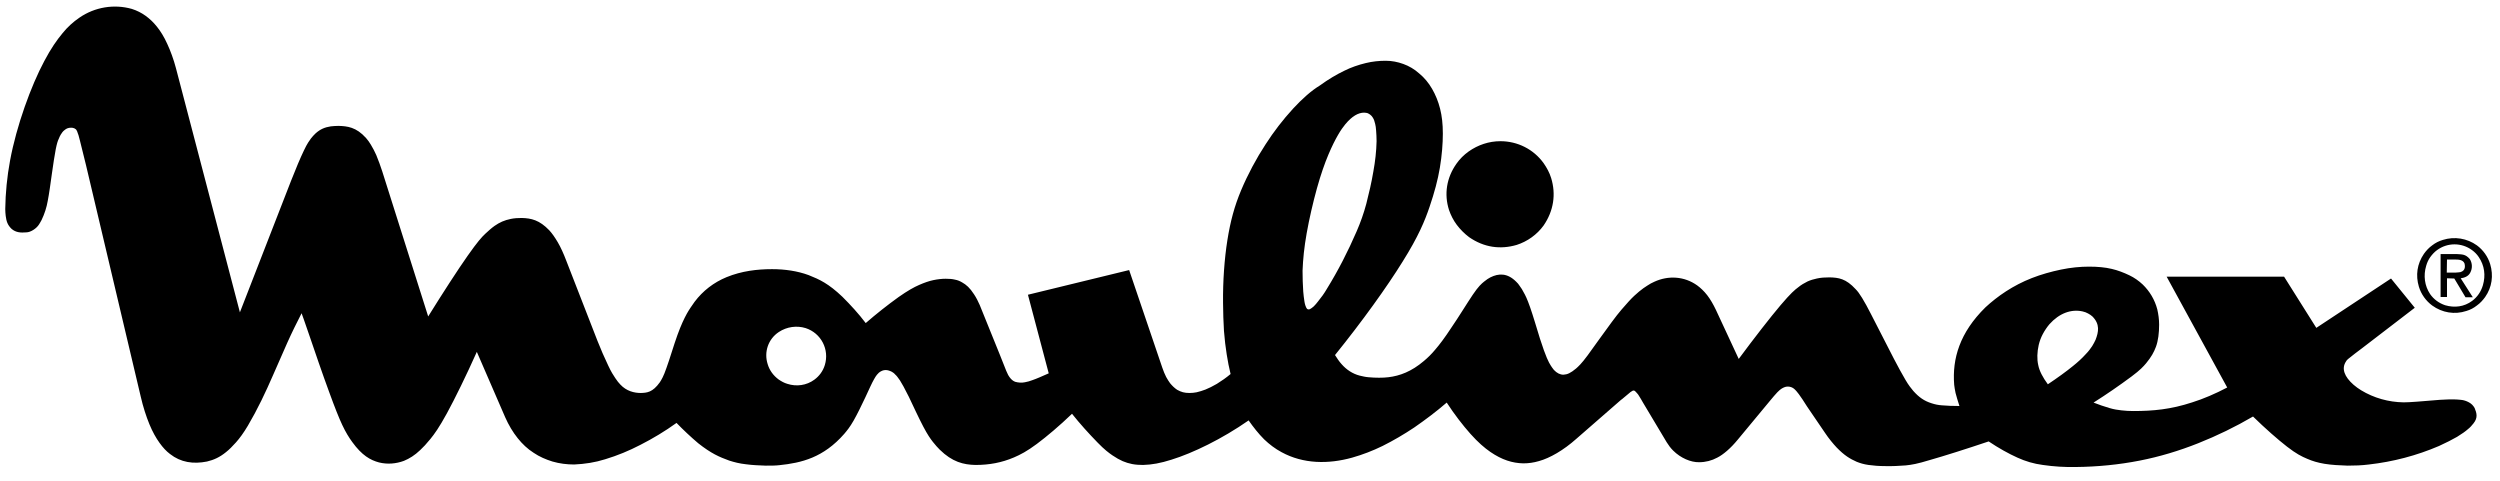 <svg xmlns="http://www.w3.org/2000/svg" xmlns:xlink="http://www.w3.org/1999/xlink" id="Calque_1" x="0px" y="0px" viewBox="0 0 109.42 21.07" style="enable-background:new 0 0 109.42 21.07;" xml:space="preserve"><style type="text/css">	.st0{fill-rule:evenodd;clip-rule:evenodd;}</style><g>	<path class="st0" d="M55.33,19.23c0.23,0.22,0.48,0.41,0.76,0.56c0.95,0.52,2.05,0.53,3.09,0.24c0.46-0.13,0.9-0.3,1.33-0.51  c0.48-0.24,0.94-0.51,1.39-0.81c0.49-0.34,0.97-0.7,1.42-1.09c0.33,0.51,0.71,1,1.04,1.37s0.61,0.61,0.87,0.79  c0.51,0.35,0.97,0.49,1.44,0.5c0.23,0,0.45-0.03,0.69-0.1c0.47-0.13,1.07-0.47,1.64-0.98l1.95-1.7c0.03-0.02,0.06-0.04,0.09-0.07  c0.06-0.05,0.17-0.14,0.24-0.2c0.05-0.05,0.12-0.1,0.18-0.13c0.09-0.03,0.12,0.04,0.19,0.11c0.03,0.03,0.06,0.07,0.1,0.14  c0.05,0.07,0.1,0.17,0.16,0.27l1.04,1.74c0.08,0.13,0.17,0.25,0.28,0.36c0.33,0.33,0.78,0.52,1.14,0.51c0.28,0,0.55-0.07,0.79-0.2  c0.26-0.13,0.59-0.41,0.9-0.79l1.41-1.7c0.12-0.14,0.23-0.28,0.32-0.37c0.15-0.15,0.2-0.17,0.28-0.21c0.17-0.08,0.37-0.04,0.5,0.1  c0.03,0.03,0.07,0.07,0.16,0.19c0.09,0.12,0.23,0.33,0.36,0.54l0.79,1.16c0.16,0.24,0.35,0.47,0.51,0.64  c0.34,0.35,0.58,0.49,0.87,0.62c0.15,0.06,0.31,0.11,0.52,0.14c0.21,0.03,0.46,0.05,0.71,0.05c0.33,0.01,0.65-0.01,0.92-0.03  c0.27-0.03,0.48-0.06,1.07-0.24c0.6-0.17,1.58-0.48,2.56-0.81c0.43,0.29,0.88,0.54,1.26,0.71c0.35,0.16,0.72,0.27,1.11,0.32  c0.48,0.07,0.96,0.1,1.45,0.09c0.94-0.01,1.87-0.1,2.79-0.28c0.87-0.17,1.73-0.43,2.56-0.76c0.83-0.33,1.63-0.72,2.4-1.17  c0.53,0.52,1.09,1.01,1.49,1.32c0.4,0.31,0.64,0.43,0.88,0.53c0.23,0.1,0.46,0.17,0.76,0.22c0.3,0.05,0.68,0.07,1.01,0.08  c0.31,0,0.62-0.01,0.93-0.05c1.06-0.12,2.09-0.39,3.07-0.81c0.31-0.14,0.58-0.28,0.79-0.4c0.21-0.13,0.37-0.24,0.48-0.34  c0.09-0.07,0.17-0.16,0.24-0.25c0.2-0.25,0.14-0.45,0.05-0.67c-0.06-0.11-0.14-0.19-0.25-0.25c-0.11-0.06-0.23-0.1-0.35-0.11  c-0.11-0.01-0.21-0.02-0.32-0.02c-0.14,0-0.32,0-0.61,0.02c-0.3,0.02-0.71,0.06-0.99,0.08c-0.28,0.02-0.44,0.03-0.59,0.03  c-0.66-0.01-1.3-0.19-1.86-0.53c-0.12-0.07-0.22-0.15-0.33-0.24c-0.4-0.35-0.54-0.71-0.33-1.02c0.02-0.04,0.05-0.08,0.17-0.17  c0.12-0.1,0.32-0.25,0.52-0.4l2.32-1.78l-1.04-1.28l-3.27,2.16l-1.41-2.24h-5.14l2.65,4.85c-0.51,0.27-1.05,0.5-1.53,0.65  c-0.94,0.31-1.72,0.38-2.58,0.38c-0.18,0-0.35-0.01-0.52-0.03s-0.32-0.04-0.52-0.1c-0.24-0.07-0.47-0.15-0.7-0.24  c0.57-0.36,1.12-0.74,1.66-1.14c0.39-0.29,0.52-0.44,0.64-0.58c0.23-0.28,0.34-0.48,0.43-0.72c0.1-0.27,0.14-0.61,0.14-0.97  c0-0.23-0.03-0.45-0.08-0.67c-0.11-0.42-0.33-0.79-0.64-1.09c-0.17-0.16-0.37-0.3-0.58-0.4c-0.25-0.12-0.51-0.22-0.77-0.28  c-0.29-0.07-0.62-0.1-1-0.1s-0.8,0.04-1.23,0.13s-0.86,0.21-1.27,0.37c-0.41,0.16-0.79,0.36-1.13,0.58s-0.64,0.46-0.9,0.7  c-1.13,1.11-1.46,2.25-1.37,3.39c0.01,0.1,0.03,0.21,0.06,0.36c0.04,0.15,0.1,0.36,0.17,0.57c-0.28,0-0.56-0.01-0.77-0.03  c-0.15-0.01-0.3-0.04-0.45-0.09c-0.32-0.1-0.55-0.26-0.8-0.54c-0.09-0.11-0.2-0.24-0.34-0.48s-0.33-0.58-0.51-0.93l-1-1.95  c-0.13-0.26-0.28-0.53-0.39-0.71s-0.2-0.3-0.28-0.38c-0.43-0.47-0.75-0.51-1.15-0.52c-0.19,0-0.37,0.01-0.55,0.05  c-0.14,0.03-0.28,0.07-0.41,0.13c-0.14,0.07-0.28,0.15-0.4,0.25c-0.15,0.11-0.33,0.26-0.78,0.79c-0.44,0.52-1.15,1.43-1.83,2.35  l-1-2.15c-0.11-0.23-0.24-0.46-0.38-0.64c-0.14-0.18-0.29-0.32-0.44-0.43c-0.56-0.4-1.26-0.44-1.87-0.16  c-0.11,0.05-0.21,0.1-0.31,0.17c-0.11,0.07-0.23,0.15-0.36,0.26c-0.13,0.11-0.28,0.24-0.46,0.44c-0.18,0.2-0.41,0.45-0.74,0.9  c-0.33,0.44-0.77,1.07-1.05,1.45c-0.28,0.38-0.41,0.49-0.51,0.58c-0.24,0.2-0.38,0.26-0.55,0.27c-0.15,0-0.29-0.07-0.42-0.21  c-0.05-0.06-0.09-0.12-0.13-0.18c-0.05-0.08-0.11-0.18-0.18-0.35s-0.17-0.43-0.3-0.84c-0.13-0.42-0.3-1-0.43-1.37  c-0.13-0.37-0.21-0.53-0.28-0.65c-0.05-0.1-0.11-0.2-0.18-0.29c-0.04-0.06-0.09-0.13-0.15-0.18c-0.39-0.39-0.77-0.37-1.13-0.19  c-0.08,0.04-0.17,0.1-0.28,0.19c-0.11,0.09-0.24,0.2-0.49,0.57s-0.62,0.98-0.93,1.43c-0.3,0.46-0.53,0.76-0.72,0.98  c-0.15,0.18-0.31,0.34-0.49,0.49c-0.54,0.46-1.05,0.65-1.55,0.71c-0.24,0.03-0.57,0.03-0.88,0c-0.13-0.01-0.25-0.04-0.38-0.07  c-0.31-0.08-0.58-0.26-0.79-0.5c-0.11-0.12-0.2-0.26-0.29-0.4c1.18-1.46,2.28-2.99,2.96-4.09c0.69-1.1,0.97-1.78,1.18-2.4  s0.36-1.17,0.45-1.71c0.09-0.54,0.13-1.06,0.13-1.49c0-0.43-0.04-0.77-0.12-1.09c-0.08-0.32-0.2-0.61-0.35-0.87  s-0.34-0.49-0.56-0.67c-0.21-0.19-0.45-0.33-0.7-0.42s-0.5-0.14-0.77-0.14c-0.29,0-0.58,0.03-0.87,0.1  c-0.33,0.08-0.65,0.19-0.95,0.34c-0.33,0.16-0.69,0.37-1.06,0.64C57.39,3.97,57,4.32,56.6,4.75c-0.45,0.49-0.85,1.01-1.21,1.57  c-0.4,0.61-0.78,1.32-1.07,2.01c-0.29,0.69-0.47,1.36-0.6,2.18c-0.13,0.82-0.2,1.79-0.19,2.75c0,0.42,0.02,0.84,0.04,1.22  c0.03,0.38,0.07,0.72,0.12,1.03c0.05,0.31,0.1,0.58,0.17,0.86c-0.19,0.16-0.39,0.3-0.6,0.43c-0.19,0.11-0.35,0.19-0.5,0.25  c-0.13,0.05-0.26,0.09-0.39,0.12c-0.1,0.02-0.21,0.03-0.31,0.03c-0.22,0-0.36-0.04-0.54-0.14c-0.12-0.08-0.22-0.18-0.31-0.29  c-0.05-0.07-0.11-0.16-0.17-0.27c-0.06-0.12-0.12-0.26-0.17-0.41l-1.45-4.27l-4.43,1.08l0.91,3.44c-0.27,0.12-0.54,0.24-0.72,0.3  c-0.1,0.04-0.21,0.07-0.32,0.09c-0.14,0.03-0.29,0.02-0.43-0.02c-0.1-0.04-0.17-0.1-0.25-0.21c-0.03-0.04-0.07-0.1-0.14-0.27  c-0.07-0.17-0.18-0.45-0.29-0.73l-0.87-2.15c-0.07-0.16-0.15-0.32-0.25-0.47c-0.18-0.28-0.34-0.42-0.52-0.52  c-0.1-0.06-0.2-0.1-0.31-0.12c-0.12-0.03-0.25-0.04-0.41-0.04c-0.16,0-0.35,0.02-0.54,0.06c-0.19,0.04-0.39,0.11-0.62,0.21  c-0.23,0.1-0.5,0.25-0.9,0.53c-0.5,0.36-0.98,0.74-1.44,1.14c-0.31-0.41-0.66-0.79-1.02-1.15c-0.61-0.58-1-0.76-1.48-0.95  c-0.49-0.18-1.04-0.26-1.6-0.26c-0.65,0-1.33,0.08-1.99,0.35c-0.56,0.23-1.04,0.6-1.4,1.08c-0.12,0.17-0.24,0.34-0.34,0.52  c-0.12,0.22-0.25,0.49-0.41,0.93s-0.34,1.06-0.48,1.44c-0.13,0.38-0.22,0.52-0.29,0.63c-0.32,0.45-0.57,0.46-0.83,0.47  c-0.29,0-0.63-0.08-0.9-0.37c-0.07-0.07-0.14-0.16-0.22-0.28c-0.08-0.12-0.18-0.27-0.31-0.55c-0.17-0.36-0.33-0.72-0.47-1.08  l-1.37-3.52c-0.11-0.29-0.24-0.58-0.37-0.8c-0.13-0.22-0.25-0.39-0.37-0.52c-0.43-0.45-0.79-0.53-1.21-0.54  c-0.16,0-0.32,0.01-0.47,0.04c-0.29,0.06-0.49,0.15-0.72,0.31c-0.14,0.1-0.27,0.22-0.4,0.34c-0.16,0.15-0.34,0.35-0.77,0.96  c-0.43,0.61-1.09,1.63-1.73,2.66L16.73,7.5c-0.08-0.24-0.16-0.47-0.26-0.71c-0.07-0.16-0.15-0.31-0.24-0.46  c-0.06-0.1-0.13-0.2-0.21-0.29c-0.43-0.48-0.82-0.52-1.21-0.53c-0.11,0-0.22,0.01-0.33,0.02c-0.26,0.04-0.46,0.12-0.67,0.31  c-0.07,0.07-0.14,0.14-0.2,0.22c-0.07,0.1-0.16,0.21-0.31,0.53c-0.15,0.31-0.36,0.81-0.56,1.32l-2.24,5.76L7.7,2.98  C7.6,2.6,7.46,2.22,7.32,1.92C7.18,1.61,7.03,1.37,6.87,1.17s-0.32-0.35-0.5-0.48C6.19,0.56,5.99,0.46,5.77,0.39  C4.99,0.17,4.15,0.31,3.48,0.77C3.2,0.96,2.95,1.19,2.74,1.45c-0.25,0.3-0.51,0.67-0.8,1.22c-0.58,1.08-1.22,2.84-1.5,4.36  c-0.13,0.7-0.2,1.41-0.21,2.12c0,0.11,0.01,0.21,0.02,0.3c0.03,0.22,0.07,0.39,0.26,0.57c0.19,0.16,0.4,0.17,0.64,0.15  C1.34,10.17,1.6,10,1.71,9.82C1.75,9.76,1.78,9.7,1.82,9.63c0.13-0.27,0.22-0.55,0.27-0.84c0.06-0.3,0.12-0.75,0.18-1.18  c0.06-0.43,0.12-0.82,0.17-1.08c0.05-0.25,0.09-0.37,0.13-0.45C2.6,6,2.63,5.94,2.66,5.89c0.05-0.08,0.09-0.14,0.17-0.2  C2.91,5.62,3,5.59,3.1,5.59c0.1-0.01,0.23,0.04,0.26,0.13c0.01,0.02,0.03,0.05,0.04,0.1c0.02,0.04,0.04,0.1,0.1,0.34  C3.56,6.39,3.66,6.8,3.76,7.21l2.4,10.15c0.1,0.44,0.24,0.87,0.38,1.21c0.14,0.34,0.29,0.6,0.44,0.81c0.15,0.21,0.3,0.37,0.46,0.49  c0.47,0.37,1.02,0.45,1.62,0.33c0.3-0.07,0.56-0.19,0.83-0.41c0.14-0.11,0.28-0.25,0.44-0.43c0.16-0.18,0.33-0.41,0.52-0.73  c0.19-0.32,0.41-0.73,0.59-1.1c0.18-0.37,0.35-0.74,0.51-1.11c0.18-0.42,0.41-0.94,0.62-1.41c0.21-0.47,0.42-0.89,0.63-1.3  l0.09,0.25c0.03,0.09,0.07,0.19,0.27,0.78c0.2,0.59,0.57,1.67,0.84,2.4c0.27,0.74,0.43,1.14,0.58,1.46  c0.15,0.32,0.3,0.56,0.44,0.75c0.42,0.58,0.79,0.79,1.17,0.89c0.36,0.09,0.74,0.06,1.09-0.07c0.24-0.1,0.47-0.24,0.71-0.47  c0.13-0.12,0.28-0.28,0.45-0.49c0.17-0.21,0.37-0.48,0.72-1.12c0.35-0.64,0.85-1.66,1.31-2.69l1.24,2.86  c0.15,0.34,0.34,0.66,0.55,0.92c0.2,0.25,0.43,0.47,0.7,0.64c0.25,0.17,0.53,0.29,0.82,0.38c0.31,0.09,0.63,0.13,0.95,0.13  c0.46-0.02,0.92-0.09,1.36-0.23c0.53-0.16,1.04-0.37,1.54-0.63c0.55-0.28,1.08-0.6,1.58-0.96c0.3,0.31,0.62,0.61,0.95,0.89  c0.57,0.45,0.92,0.6,1.36,0.76c0.22,0.07,0.45,0.13,0.73,0.16c0.28,0.04,0.61,0.05,0.86,0.06c0.25,0,0.43,0,0.6-0.02  c0.97-0.1,1.93-0.33,2.84-1.37c0.12-0.14,0.25-0.3,0.41-0.58c0.16-0.28,0.35-0.67,0.51-1.01c0.16-0.34,0.29-0.64,0.39-0.81  c0.1-0.18,0.16-0.23,0.21-0.28c0.2-0.16,0.38-0.13,0.56-0.04c0.05,0.03,0.1,0.06,0.15,0.12c0.06,0.05,0.12,0.13,0.21,0.26  c0.09,0.14,0.2,0.34,0.39,0.72c0.18,0.38,0.44,0.94,0.63,1.3c0.19,0.36,0.31,0.53,0.42,0.67c0.11,0.14,0.21,0.25,0.3,0.34  c0.55,0.54,1.04,0.66,1.57,0.67c0.6,0,1.14-0.1,1.68-0.33c0.28-0.12,0.57-0.27,1-0.59c0.43-0.32,1-0.8,1.54-1.32  c0.35,0.44,0.73,0.86,1.12,1.26c0.3,0.31,0.49,0.45,0.65,0.56c0.34,0.23,0.57,0.32,0.86,0.38c0.15,0.03,0.32,0.04,0.48,0.04  c0.39-0.01,0.77-0.08,1.24-0.23c0.94-0.29,2.22-0.91,3.38-1.72C54.86,18.7,55.08,18.98,55.33,19.23L55.33,19.23z M59.8,4.94  c0.1,0.01,0.23,0.11,0.28,0.2c0.06,0.09,0.08,0.17,0.11,0.29c0.02,0.07,0.03,0.16,0.04,0.29c0.01,0.13,0.02,0.3,0.02,0.46  c-0.01,0.44-0.06,0.88-0.14,1.32c-0.08,0.48-0.19,0.95-0.31,1.42c-0.11,0.41-0.25,0.81-0.42,1.2C59,11,58.57,11.84,58.07,12.65  c-0.11,0.19-0.24,0.37-0.38,0.54c-0.06,0.08-0.12,0.15-0.19,0.22c-0.13,0.11-0.21,0.17-0.29,0.11c-0.05-0.06-0.05-0.09-0.08-0.16  c-0.02-0.06-0.03-0.12-0.04-0.18c-0.02-0.14-0.04-0.28-0.05-0.42c-0.02-0.3-0.03-0.6-0.03-0.91c0.02-0.51,0.07-1.02,0.18-1.64  c0.11-0.62,0.28-1.36,0.45-1.97c0.17-0.61,0.34-1.09,0.5-1.47c0.16-0.38,0.3-0.65,0.42-0.86c0.12-0.21,0.23-0.36,0.32-0.47  c0.3-0.36,0.57-0.51,0.83-0.51C59.74,4.93,59.77,4.94,59.8,4.94L59.8,4.94z M89.23,15.1c0.04-0.17,0.1-0.33,0.18-0.48  c0.08-0.15,0.18-0.3,0.29-0.43c0.43-0.48,0.95-0.67,1.45-0.56c0.09,0.02,0.17,0.05,0.24,0.09c0.07,0.04,0.14,0.08,0.19,0.13  c0.34,0.34,0.27,0.68,0.14,1.02c-0.04,0.09-0.09,0.18-0.15,0.28c-0.07,0.1-0.15,0.22-0.28,0.35c-0.17,0.19-0.36,0.36-0.56,0.52  c-0.28,0.23-0.68,0.52-1.1,0.8c-0.22-0.3-0.37-0.58-0.42-0.84C89.15,15.72,89.16,15.41,89.23,15.1L89.23,15.1z M35.26,14.36  c0.68,0.22,1.05,0.94,0.84,1.62c-0.08,0.26-0.24,0.48-0.46,0.64c-0.34,0.25-0.78,0.31-1.18,0.18c-0.14-0.04-0.26-0.11-0.38-0.19  c-0.23-0.17-0.4-0.4-0.48-0.67c-0.17-0.53,0.02-1.1,0.49-1.41C34.44,14.3,34.87,14.24,35.26,14.36z M65.67,6.18  c-0.5,0-0.98,0.16-1.39,0.45c-0.21,0.15-0.39,0.33-0.53,0.53c-0.44,0.62-0.55,1.34-0.33,2.03c0.08,0.23,0.19,0.45,0.34,0.65  c0.15,0.2,0.34,0.39,0.54,0.54c0.65,0.45,1.36,0.55,2.08,0.34c0.47-0.15,0.89-0.45,1.18-0.85C68,9.23,68.11,8.5,67.89,7.79  c-0.07-0.23-0.19-0.45-0.33-0.65C67.12,6.53,66.42,6.18,65.67,6.18L65.67,6.18z M107.95,13.61c0.17-0.05,0.32-0.13,0.46-0.24  c0.14-0.1,0.26-0.23,0.36-0.37c0.3-0.43,0.37-0.94,0.22-1.44c-0.1-0.33-0.31-0.62-0.58-0.82c-0.43-0.31-0.98-0.4-1.49-0.24  c-0.17,0.05-0.33,0.13-0.47,0.24c-0.14,0.1-0.26,0.23-0.36,0.37c-0.3,0.44-0.37,0.94-0.22,1.44c0.1,0.33,0.31,0.62,0.58,0.82  C106.89,13.69,107.44,13.78,107.95,13.61L107.95,13.61z M106.19,11.63c0.04-0.14,0.1-0.27,0.18-0.38c0.08-0.11,0.18-0.22,0.29-0.3  c0.46-0.34,1.08-0.34,1.54,0c0.11,0.08,0.21,0.18,0.29,0.3c0.25,0.37,0.31,0.8,0.18,1.24c-0.08,0.27-0.24,0.51-0.47,0.68  c-0.35,0.26-0.77,0.31-1.18,0.19c-0.27-0.09-0.5-0.26-0.66-0.49C106.12,12.51,106.06,12.06,106.19,11.63L106.19,11.63z   M107.42,12.19l0.49,0.82h0.32l-0.53-0.83c0.14-0.02,0.33-0.07,0.42-0.25c0.1-0.19,0.09-0.41-0.02-0.59  c-0.2-0.23-0.35-0.2-0.57-0.22h-0.71V13h0.28v-0.82L107.42,12.19L107.42,12.19L107.42,12.19z M107.1,11.36h0.38  c0.13,0,0.33,0.01,0.39,0.18c0.02,0.09,0.04,0.26-0.11,0.34c-0.05,0.03-0.1,0.04-0.15,0.04c-0.14,0.02-0.35,0.01-0.52,0.01  L107.1,11.36L107.1,11.36L107.1,11.36z"></path></g></svg>